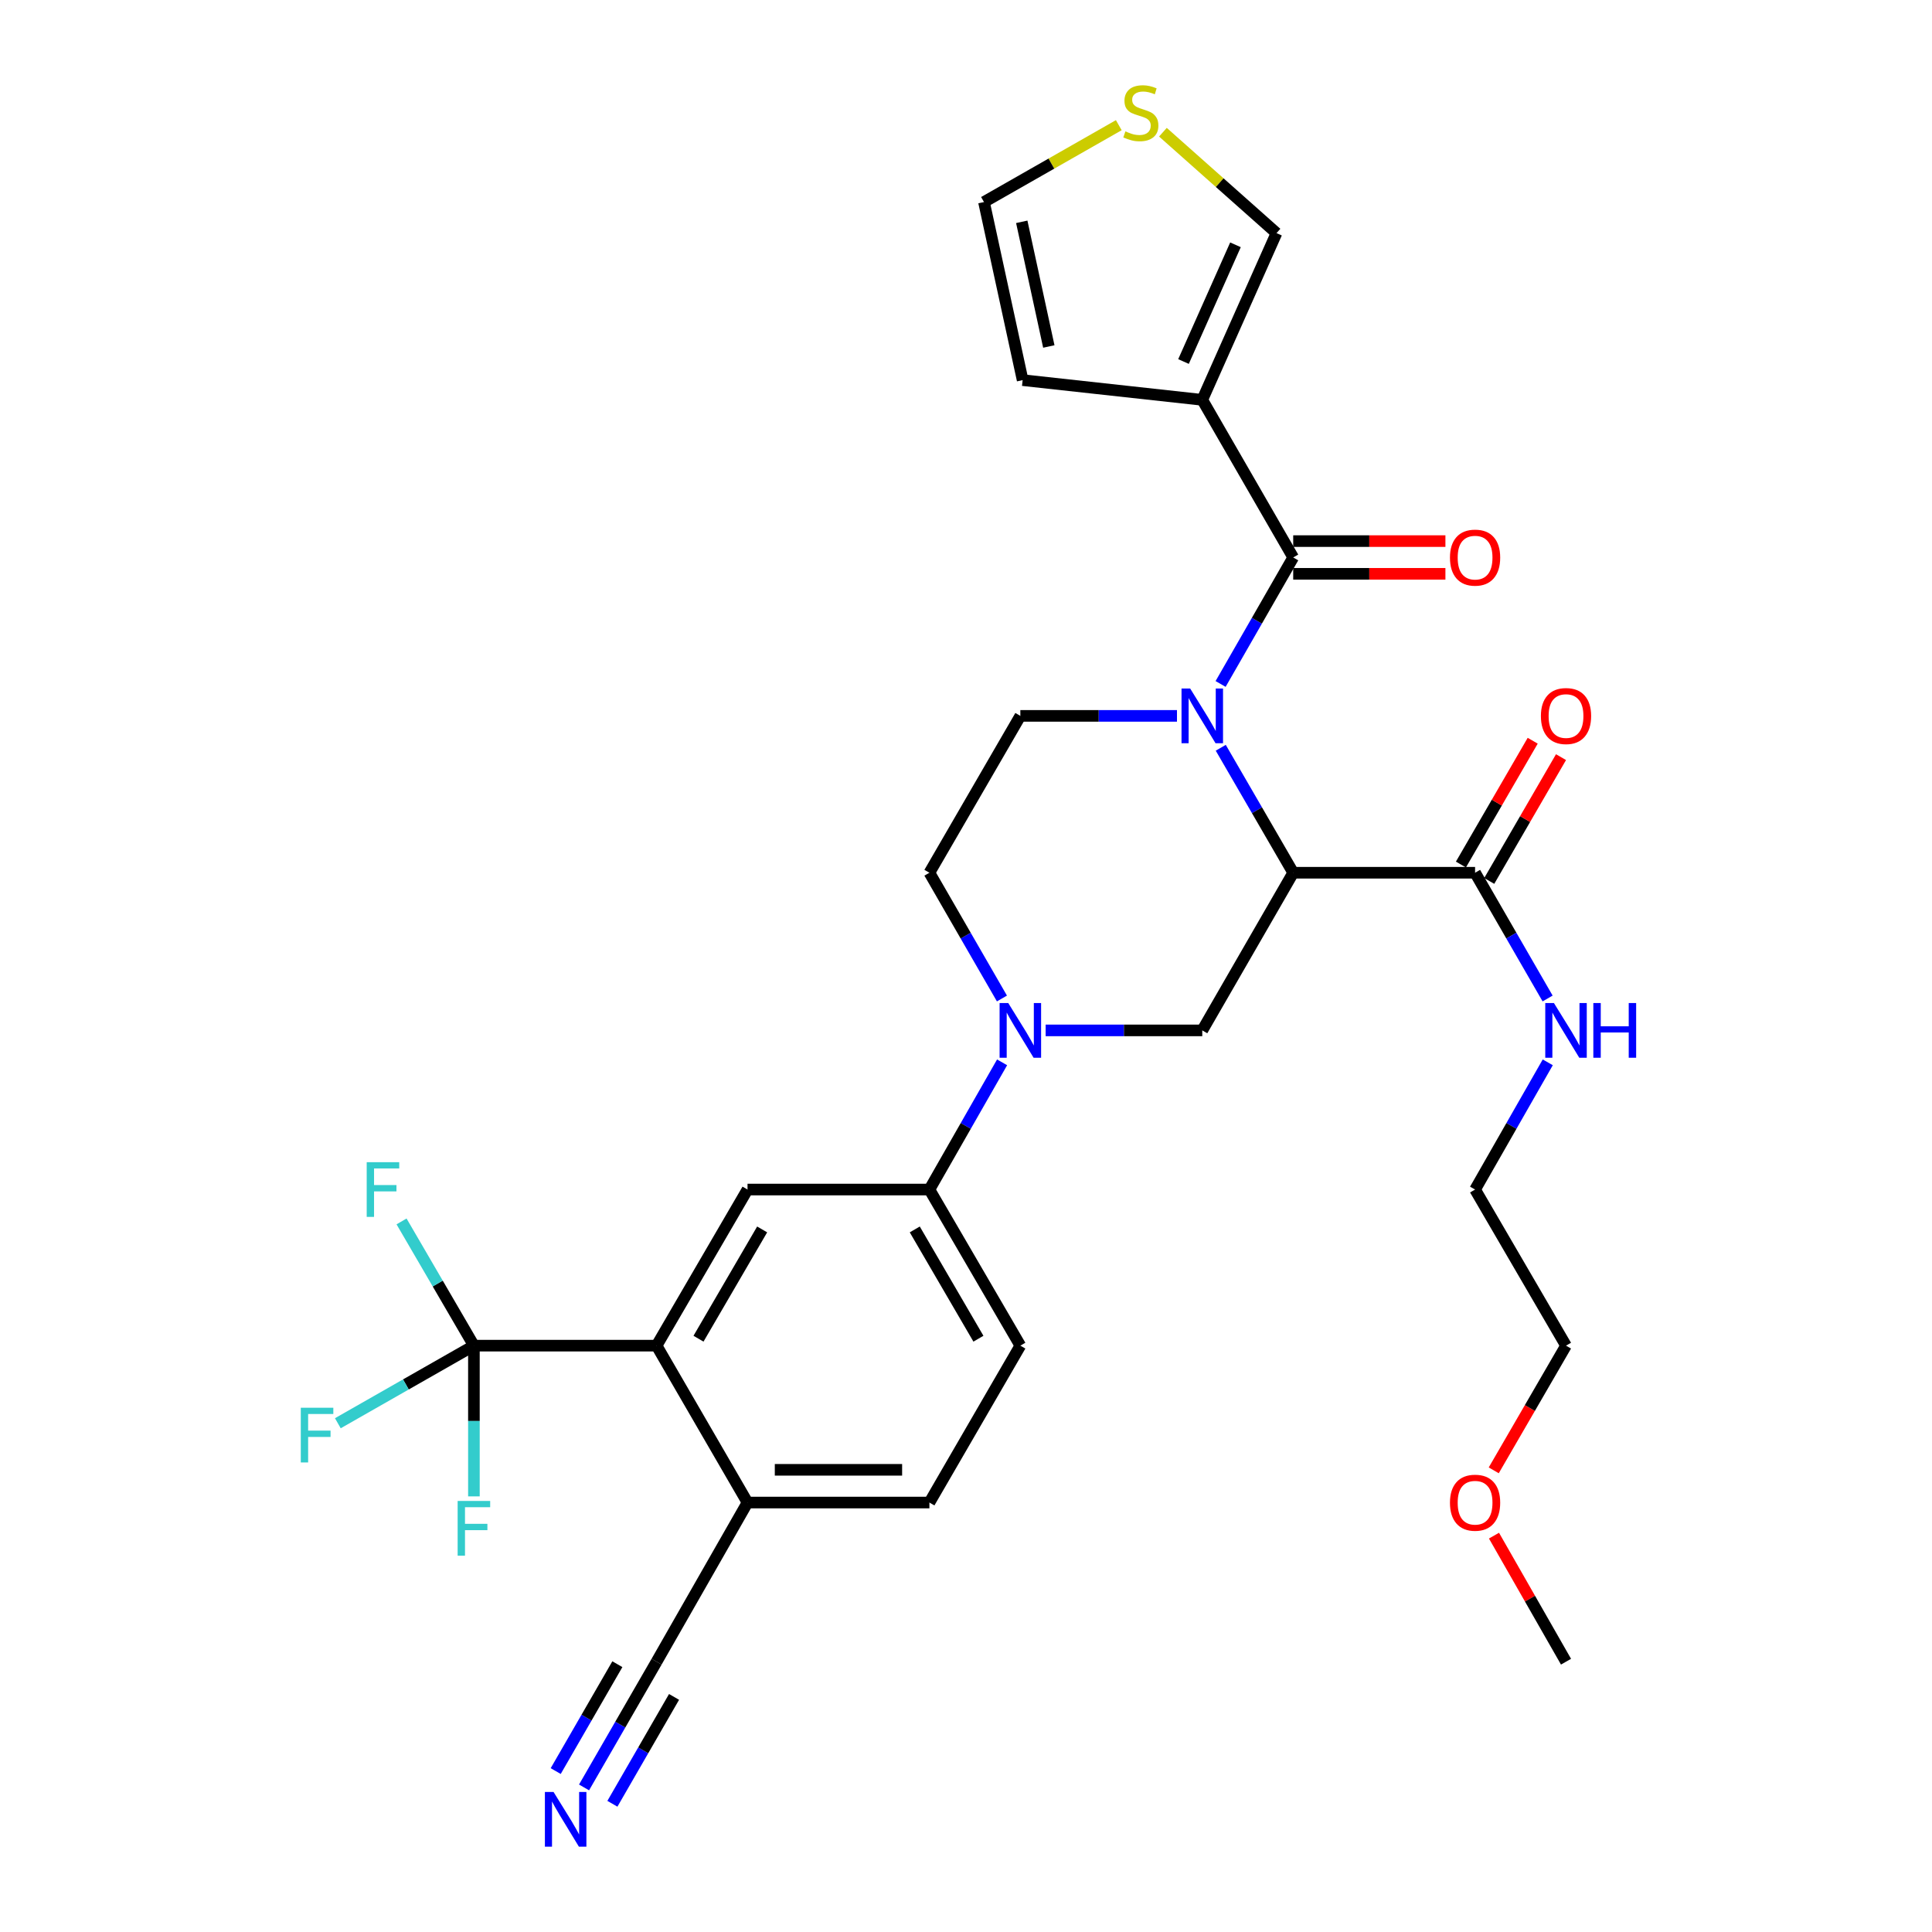 <?xml version='1.0' encoding='iso-8859-1'?>
<svg version='1.1' baseProfile='full'
              xmlns='http://www.w3.org/2000/svg'
                      xmlns:rdkit='http://www.rdkit.org/xml'
                      xmlns:xlink='http://www.w3.org/1999/xlink'
                  xml:space='preserve'
width='1000px' height='1000px' viewBox='0 0 1000 1000'>
<!-- END OF HEADER -->
<rect style='opacity:1.0;fill:#FFFFFF;stroke:none' width='1000' height='1000' x='0' y='0'> </rect>
<path class='bond-0' d='M 631.863,387.045 L 650.613,419.387' style='fill:none;fill-rule:evenodd;stroke:#0000FF;stroke-width:6px;stroke-linecap:butt;stroke-linejoin:miter;stroke-opacity:1' />
<path class='bond-0' d='M 650.613,419.387 L 669.362,451.728' style='fill:none;fill-rule:evenodd;stroke:#000000;stroke-width:6px;stroke-linecap:butt;stroke-linejoin:miter;stroke-opacity:1' />
<path class='bond-1' d='M 631.779,354.016 L 650.571,321.278' style='fill:none;fill-rule:evenodd;stroke:#0000FF;stroke-width:6px;stroke-linecap:butt;stroke-linejoin:miter;stroke-opacity:1' />
<path class='bond-1' d='M 650.571,321.278 L 669.362,288.541' style='fill:none;fill-rule:evenodd;stroke:#000000;stroke-width:6px;stroke-linecap:butt;stroke-linejoin:miter;stroke-opacity:1' />
<path class='bond-10' d='M 609.2,370.539 L 568.664,370.539' style='fill:none;fill-rule:evenodd;stroke:#0000FF;stroke-width:6px;stroke-linecap:butt;stroke-linejoin:miter;stroke-opacity:1' />
<path class='bond-10' d='M 568.664,370.539 L 528.129,370.539' style='fill:none;fill-rule:evenodd;stroke:#000000;stroke-width:6px;stroke-linecap:butt;stroke-linejoin:miter;stroke-opacity:1' />
<path class='bond-5' d='M 669.362,451.728 L 622.294,533.331' style='fill:none;fill-rule:evenodd;stroke:#000000;stroke-width:6px;stroke-linecap:butt;stroke-linejoin:miter;stroke-opacity:1' />
<path class='bond-7' d='M 669.362,451.728 L 763.499,451.728' style='fill:none;fill-rule:evenodd;stroke:#000000;stroke-width:6px;stroke-linecap:butt;stroke-linejoin:miter;stroke-opacity:1' />
<path class='bond-2' d='M 669.362,288.541 L 622.294,206.957' style='fill:none;fill-rule:evenodd;stroke:#000000;stroke-width:6px;stroke-linecap:butt;stroke-linejoin:miter;stroke-opacity:1' />
<path class='bond-18' d='M 669.362,297.01 L 708.754,297.01' style='fill:none;fill-rule:evenodd;stroke:#000000;stroke-width:6px;stroke-linecap:butt;stroke-linejoin:miter;stroke-opacity:1' />
<path class='bond-18' d='M 708.754,297.01 L 748.146,297.01' style='fill:none;fill-rule:evenodd;stroke:#FF0000;stroke-width:6px;stroke-linecap:butt;stroke-linejoin:miter;stroke-opacity:1' />
<path class='bond-18' d='M 669.362,280.072 L 708.754,280.072' style='fill:none;fill-rule:evenodd;stroke:#000000;stroke-width:6px;stroke-linecap:butt;stroke-linejoin:miter;stroke-opacity:1' />
<path class='bond-18' d='M 708.754,280.072 L 748.146,280.072' style='fill:none;fill-rule:evenodd;stroke:#FF0000;stroke-width:6px;stroke-linecap:butt;stroke-linejoin:miter;stroke-opacity:1' />
<path class='bond-15' d='M 622.294,206.957 L 660.715,120.659' style='fill:none;fill-rule:evenodd;stroke:#000000;stroke-width:6px;stroke-linecap:butt;stroke-linejoin:miter;stroke-opacity:1' />
<path class='bond-15' d='M 612.583,187.124 L 639.478,126.715' style='fill:none;fill-rule:evenodd;stroke:#000000;stroke-width:6px;stroke-linecap:butt;stroke-linejoin:miter;stroke-opacity:1' />
<path class='bond-17' d='M 622.294,206.957 L 529.315,196.757' style='fill:none;fill-rule:evenodd;stroke:#000000;stroke-width:6px;stroke-linecap:butt;stroke-linejoin:miter;stroke-opacity:1' />
<path class='bond-3' d='M 518.603,516.815 L 499.832,484.272' style='fill:none;fill-rule:evenodd;stroke:#0000FF;stroke-width:6px;stroke-linecap:butt;stroke-linejoin:miter;stroke-opacity:1' />
<path class='bond-3' d='M 499.832,484.272 L 481.061,451.728' style='fill:none;fill-rule:evenodd;stroke:#000000;stroke-width:6px;stroke-linecap:butt;stroke-linejoin:miter;stroke-opacity:1' />
<path class='bond-9' d='M 518.683,549.862 L 499.872,582.784' style='fill:none;fill-rule:evenodd;stroke:#0000FF;stroke-width:6px;stroke-linecap:butt;stroke-linejoin:miter;stroke-opacity:1' />
<path class='bond-9' d='M 499.872,582.784 L 481.061,615.705' style='fill:none;fill-rule:evenodd;stroke:#000000;stroke-width:6px;stroke-linecap:butt;stroke-linejoin:miter;stroke-opacity:1' />
<path class='bond-31' d='M 541.223,533.331 L 581.759,533.331' style='fill:none;fill-rule:evenodd;stroke:#0000FF;stroke-width:6px;stroke-linecap:butt;stroke-linejoin:miter;stroke-opacity:1' />
<path class='bond-31' d='M 581.759,533.331 L 622.294,533.331' style='fill:none;fill-rule:evenodd;stroke:#000000;stroke-width:6px;stroke-linecap:butt;stroke-linejoin:miter;stroke-opacity:1' />
<path class='bond-4' d='M 245.296,696.508 L 339.846,696.508' style='fill:none;fill-rule:evenodd;stroke:#000000;stroke-width:6px;stroke-linecap:butt;stroke-linejoin:miter;stroke-opacity:1' />
<path class='bond-23' d='M 245.296,696.508 L 210.08,716.589' style='fill:none;fill-rule:evenodd;stroke:#000000;stroke-width:6px;stroke-linecap:butt;stroke-linejoin:miter;stroke-opacity:1' />
<path class='bond-23' d='M 210.08,716.589 L 174.863,736.671' style='fill:none;fill-rule:evenodd;stroke:#33CCCC;stroke-width:6px;stroke-linecap:butt;stroke-linejoin:miter;stroke-opacity:1' />
<path class='bond-24' d='M 245.296,696.508 L 245.296,735.517' style='fill:none;fill-rule:evenodd;stroke:#000000;stroke-width:6px;stroke-linecap:butt;stroke-linejoin:miter;stroke-opacity:1' />
<path class='bond-24' d='M 245.296,735.517 L 245.296,774.525' style='fill:none;fill-rule:evenodd;stroke:#33CCCC;stroke-width:6px;stroke-linecap:butt;stroke-linejoin:miter;stroke-opacity:1' />
<path class='bond-25' d='M 245.296,696.508 L 226.566,664.355' style='fill:none;fill-rule:evenodd;stroke:#000000;stroke-width:6px;stroke-linecap:butt;stroke-linejoin:miter;stroke-opacity:1' />
<path class='bond-25' d='M 226.566,664.355 L 207.837,632.203' style='fill:none;fill-rule:evenodd;stroke:#33CCCC;stroke-width:6px;stroke-linecap:butt;stroke-linejoin:miter;stroke-opacity:1' />
<path class='bond-6' d='M 339.846,696.508 L 386.915,615.705' style='fill:none;fill-rule:evenodd;stroke:#000000;stroke-width:6px;stroke-linecap:butt;stroke-linejoin:miter;stroke-opacity:1' />
<path class='bond-6' d='M 361.542,692.913 L 394.49,636.351' style='fill:none;fill-rule:evenodd;stroke:#000000;stroke-width:6px;stroke-linecap:butt;stroke-linejoin:miter;stroke-opacity:1' />
<path class='bond-33' d='M 339.846,696.508 L 386.915,777.715' style='fill:none;fill-rule:evenodd;stroke:#000000;stroke-width:6px;stroke-linecap:butt;stroke-linejoin:miter;stroke-opacity:1' />
<path class='bond-20' d='M 770.826,455.975 L 789.401,423.934' style='fill:none;fill-rule:evenodd;stroke:#000000;stroke-width:6px;stroke-linecap:butt;stroke-linejoin:miter;stroke-opacity:1' />
<path class='bond-20' d='M 789.401,423.934 L 807.977,391.893' style='fill:none;fill-rule:evenodd;stroke:#FF0000;stroke-width:6px;stroke-linecap:butt;stroke-linejoin:miter;stroke-opacity:1' />
<path class='bond-20' d='M 756.172,447.48 L 774.748,415.439' style='fill:none;fill-rule:evenodd;stroke:#000000;stroke-width:6px;stroke-linecap:butt;stroke-linejoin:miter;stroke-opacity:1' />
<path class='bond-20' d='M 774.748,415.439 L 793.324,383.398' style='fill:none;fill-rule:evenodd;stroke:#FF0000;stroke-width:6px;stroke-linecap:butt;stroke-linejoin:miter;stroke-opacity:1' />
<path class='bond-26' d='M 763.499,451.728 L 782.27,484.272' style='fill:none;fill-rule:evenodd;stroke:#000000;stroke-width:6px;stroke-linecap:butt;stroke-linejoin:miter;stroke-opacity:1' />
<path class='bond-26' d='M 782.27,484.272 L 801.041,516.815' style='fill:none;fill-rule:evenodd;stroke:#0000FF;stroke-width:6px;stroke-linecap:butt;stroke-linejoin:miter;stroke-opacity:1' />
<path class='bond-8' d='M 386.915,615.705 L 481.061,615.705' style='fill:none;fill-rule:evenodd;stroke:#000000;stroke-width:6px;stroke-linecap:butt;stroke-linejoin:miter;stroke-opacity:1' />
<path class='bond-21' d='M 481.061,615.705 L 528.129,696.508' style='fill:none;fill-rule:evenodd;stroke:#000000;stroke-width:6px;stroke-linecap:butt;stroke-linejoin:miter;stroke-opacity:1' />
<path class='bond-21' d='M 473.485,636.351 L 506.433,692.913' style='fill:none;fill-rule:evenodd;stroke:#000000;stroke-width:6px;stroke-linecap:butt;stroke-linejoin:miter;stroke-opacity:1' />
<path class='bond-16' d='M 528.129,370.539 L 481.061,451.728' style='fill:none;fill-rule:evenodd;stroke:#000000;stroke-width:6px;stroke-linecap:butt;stroke-linejoin:miter;stroke-opacity:1' />
<path class='bond-11' d='M 302.305,925.168 L 321.076,892.629' style='fill:none;fill-rule:evenodd;stroke:#0000FF;stroke-width:6px;stroke-linecap:butt;stroke-linejoin:miter;stroke-opacity:1' />
<path class='bond-11' d='M 321.076,892.629 L 339.846,860.089' style='fill:none;fill-rule:evenodd;stroke:#000000;stroke-width:6px;stroke-linecap:butt;stroke-linejoin:miter;stroke-opacity:1' />
<path class='bond-11' d='M 316.976,933.631 L 332.932,905.973' style='fill:none;fill-rule:evenodd;stroke:#0000FF;stroke-width:6px;stroke-linecap:butt;stroke-linejoin:miter;stroke-opacity:1' />
<path class='bond-11' d='M 332.932,905.973 L 348.887,878.315' style='fill:none;fill-rule:evenodd;stroke:#000000;stroke-width:6px;stroke-linecap:butt;stroke-linejoin:miter;stroke-opacity:1' />
<path class='bond-11' d='M 287.633,916.704 L 303.588,889.046' style='fill:none;fill-rule:evenodd;stroke:#0000FF;stroke-width:6px;stroke-linecap:butt;stroke-linejoin:miter;stroke-opacity:1' />
<path class='bond-11' d='M 303.588,889.046 L 319.543,861.388' style='fill:none;fill-rule:evenodd;stroke:#000000;stroke-width:6px;stroke-linecap:butt;stroke-linejoin:miter;stroke-opacity:1' />
<path class='bond-12' d='M 339.846,860.089 L 386.915,777.715' style='fill:none;fill-rule:evenodd;stroke:#000000;stroke-width:6px;stroke-linecap:butt;stroke-linejoin:miter;stroke-opacity:1' />
<path class='bond-13' d='M 386.915,777.715 L 481.061,777.715' style='fill:none;fill-rule:evenodd;stroke:#000000;stroke-width:6px;stroke-linecap:butt;stroke-linejoin:miter;stroke-opacity:1' />
<path class='bond-13' d='M 401.037,760.777 L 466.939,760.777' style='fill:none;fill-rule:evenodd;stroke:#000000;stroke-width:6px;stroke-linecap:butt;stroke-linejoin:miter;stroke-opacity:1' />
<path class='bond-14' d='M 601.926,68.433 L 631.32,94.546' style='fill:none;fill-rule:evenodd;stroke:#CCCC00;stroke-width:6px;stroke-linecap:butt;stroke-linejoin:miter;stroke-opacity:1' />
<path class='bond-14' d='M 631.32,94.546 L 660.715,120.659' style='fill:none;fill-rule:evenodd;stroke:#000000;stroke-width:6px;stroke-linecap:butt;stroke-linejoin:miter;stroke-opacity:1' />
<path class='bond-32' d='M 579.081,64.791 L 544.195,84.684' style='fill:none;fill-rule:evenodd;stroke:#CCCC00;stroke-width:6px;stroke-linecap:butt;stroke-linejoin:miter;stroke-opacity:1' />
<path class='bond-32' d='M 544.195,84.684 L 509.309,104.578' style='fill:none;fill-rule:evenodd;stroke:#000000;stroke-width:6px;stroke-linecap:butt;stroke-linejoin:miter;stroke-opacity:1' />
<path class='bond-19' d='M 529.315,196.757 L 509.309,104.578' style='fill:none;fill-rule:evenodd;stroke:#000000;stroke-width:6px;stroke-linecap:butt;stroke-linejoin:miter;stroke-opacity:1' />
<path class='bond-19' d='M 542.866,179.338 L 528.863,114.812' style='fill:none;fill-rule:evenodd;stroke:#000000;stroke-width:6px;stroke-linecap:butt;stroke-linejoin:miter;stroke-opacity:1' />
<path class='bond-22' d='M 528.129,696.508 L 481.061,777.715' style='fill:none;fill-rule:evenodd;stroke:#000000;stroke-width:6px;stroke-linecap:butt;stroke-linejoin:miter;stroke-opacity:1' />
<path class='bond-28' d='M 801.121,549.862 L 782.31,582.784' style='fill:none;fill-rule:evenodd;stroke:#0000FF;stroke-width:6px;stroke-linecap:butt;stroke-linejoin:miter;stroke-opacity:1' />
<path class='bond-28' d='M 782.31,582.784 L 763.499,615.705' style='fill:none;fill-rule:evenodd;stroke:#000000;stroke-width:6px;stroke-linecap:butt;stroke-linejoin:miter;stroke-opacity:1' />
<path class='bond-27' d='M 773.159,761.049 L 791.863,728.778' style='fill:none;fill-rule:evenodd;stroke:#FF0000;stroke-width:6px;stroke-linecap:butt;stroke-linejoin:miter;stroke-opacity:1' />
<path class='bond-27' d='M 791.863,728.778 L 810.567,696.508' style='fill:none;fill-rule:evenodd;stroke:#000000;stroke-width:6px;stroke-linecap:butt;stroke-linejoin:miter;stroke-opacity:1' />
<path class='bond-30' d='M 773.288,794.847 L 791.928,827.468' style='fill:none;fill-rule:evenodd;stroke:#FF0000;stroke-width:6px;stroke-linecap:butt;stroke-linejoin:miter;stroke-opacity:1' />
<path class='bond-30' d='M 791.928,827.468 L 810.567,860.089' style='fill:none;fill-rule:evenodd;stroke:#000000;stroke-width:6px;stroke-linecap:butt;stroke-linejoin:miter;stroke-opacity:1' />
<path class='bond-29' d='M 763.499,615.705 L 810.567,696.508' style='fill:none;fill-rule:evenodd;stroke:#000000;stroke-width:6px;stroke-linecap:butt;stroke-linejoin:miter;stroke-opacity:1' />
<path  class='atom-0' d='M 616.034 356.379
L 625.314 371.379
Q 626.234 372.859, 627.714 375.539
Q 629.194 378.219, 629.274 378.379
L 629.274 356.379
L 633.034 356.379
L 633.034 384.699
L 629.154 384.699
L 619.194 368.299
Q 618.034 366.379, 616.794 364.179
Q 615.594 361.979, 615.234 361.299
L 615.234 384.699
L 611.554 384.699
L 611.554 356.379
L 616.034 356.379
' fill='#0000FF'/>
<path  class='atom-4' d='M 521.869 519.171
L 531.149 534.171
Q 532.069 535.651, 533.549 538.331
Q 535.029 541.011, 535.109 541.171
L 535.109 519.171
L 538.869 519.171
L 538.869 547.491
L 534.989 547.491
L 525.029 531.091
Q 523.869 529.171, 522.629 526.971
Q 521.429 524.771, 521.069 524.091
L 521.069 547.491
L 517.389 547.491
L 517.389 519.171
L 521.869 519.171
' fill='#0000FF'/>
<path  class='atom-12' d='M 286.518 927.523
L 295.798 942.523
Q 296.718 944.003, 298.198 946.683
Q 299.678 949.363, 299.758 949.523
L 299.758 927.523
L 303.518 927.523
L 303.518 955.843
L 299.638 955.843
L 289.678 939.443
Q 288.518 937.523, 287.278 935.323
Q 286.078 933.123, 285.718 932.443
L 285.718 955.843
L 282.038 955.843
L 282.038 927.523
L 286.518 927.523
' fill='#0000FF'/>
<path  class='atom-15' d='M 582.498 68.001
Q 582.818 68.121, 584.138 68.681
Q 585.458 69.241, 586.898 69.601
Q 588.378 69.921, 589.818 69.921
Q 592.498 69.921, 594.058 68.641
Q 595.618 67.321, 595.618 65.041
Q 595.618 63.481, 594.818 62.521
Q 594.058 61.561, 592.858 61.041
Q 591.658 60.521, 589.658 59.921
Q 587.138 59.161, 585.618 58.441
Q 584.138 57.721, 583.058 56.201
Q 582.018 54.681, 582.018 52.121
Q 582.018 48.561, 584.418 46.361
Q 586.858 44.161, 591.658 44.161
Q 594.938 44.161, 598.658 45.721
L 597.738 48.801
Q 594.338 47.401, 591.778 47.401
Q 589.018 47.401, 587.498 48.561
Q 585.978 49.681, 586.018 51.641
Q 586.018 53.161, 586.778 54.081
Q 587.578 55.001, 588.698 55.521
Q 589.858 56.041, 591.778 56.641
Q 594.338 57.441, 595.858 58.241
Q 597.378 59.041, 598.458 60.681
Q 599.578 62.281, 599.578 65.041
Q 599.578 68.961, 596.938 71.081
Q 594.338 73.161, 589.978 73.161
Q 587.458 73.161, 585.538 72.601
Q 583.658 72.081, 581.418 71.161
L 582.498 68.001
' fill='#CCCC00'/>
<path  class='atom-19' d='M 750.499 288.621
Q 750.499 281.821, 753.859 278.021
Q 757.219 274.221, 763.499 274.221
Q 769.779 274.221, 773.139 278.021
Q 776.499 281.821, 776.499 288.621
Q 776.499 295.501, 773.099 299.421
Q 769.699 303.301, 763.499 303.301
Q 757.259 303.301, 753.859 299.421
Q 750.499 295.541, 750.499 288.621
M 763.499 300.101
Q 767.819 300.101, 770.139 297.221
Q 772.499 294.301, 772.499 288.621
Q 772.499 283.061, 770.139 280.261
Q 767.819 277.421, 763.499 277.421
Q 759.179 277.421, 756.819 280.221
Q 754.499 283.021, 754.499 288.621
Q 754.499 294.341, 756.819 297.221
Q 759.179 300.101, 763.499 300.101
' fill='#FF0000'/>
<path  class='atom-21' d='M 797.567 370.619
Q 797.567 363.819, 800.927 360.019
Q 804.287 356.219, 810.567 356.219
Q 816.847 356.219, 820.207 360.019
Q 823.567 363.819, 823.567 370.619
Q 823.567 377.499, 820.167 381.419
Q 816.767 385.299, 810.567 385.299
Q 804.327 385.299, 800.927 381.419
Q 797.567 377.539, 797.567 370.619
M 810.567 382.099
Q 814.887 382.099, 817.207 379.219
Q 819.567 376.299, 819.567 370.619
Q 819.567 365.059, 817.207 362.259
Q 814.887 359.419, 810.567 359.419
Q 806.247 359.419, 803.887 362.219
Q 801.567 365.019, 801.567 370.619
Q 801.567 376.339, 803.887 379.219
Q 806.247 382.099, 810.567 382.099
' fill='#FF0000'/>
<path  class='atom-24' d='M 155.687 728.644
L 172.527 728.644
L 172.527 731.884
L 159.487 731.884
L 159.487 740.484
L 171.087 740.484
L 171.087 743.764
L 159.487 743.764
L 159.487 756.964
L 155.687 756.964
L 155.687 728.644
' fill='#33CCCC'/>
<path  class='atom-25' d='M 236.876 776.889
L 253.716 776.889
L 253.716 780.129
L 240.676 780.129
L 240.676 788.729
L 252.276 788.729
L 252.276 792.009
L 240.676 792.009
L 240.676 805.209
L 236.876 805.209
L 236.876 776.889
' fill='#33CCCC'/>
<path  class='atom-26' d='M 189.807 601.545
L 206.647 601.545
L 206.647 604.785
L 193.607 604.785
L 193.607 613.385
L 205.207 613.385
L 205.207 616.665
L 193.607 616.665
L 193.607 629.865
L 189.807 629.865
L 189.807 601.545
' fill='#33CCCC'/>
<path  class='atom-27' d='M 804.307 519.171
L 813.587 534.171
Q 814.507 535.651, 815.987 538.331
Q 817.467 541.011, 817.547 541.171
L 817.547 519.171
L 821.307 519.171
L 821.307 547.491
L 817.427 547.491
L 807.467 531.091
Q 806.307 529.171, 805.067 526.971
Q 803.867 524.771, 803.507 524.091
L 803.507 547.491
L 799.827 547.491
L 799.827 519.171
L 804.307 519.171
' fill='#0000FF'/>
<path  class='atom-27' d='M 824.707 519.171
L 828.547 519.171
L 828.547 531.211
L 843.027 531.211
L 843.027 519.171
L 846.867 519.171
L 846.867 547.491
L 843.027 547.491
L 843.027 534.411
L 828.547 534.411
L 828.547 547.491
L 824.707 547.491
L 824.707 519.171
' fill='#0000FF'/>
<path  class='atom-28' d='M 750.499 777.795
Q 750.499 770.995, 753.859 767.195
Q 757.219 763.395, 763.499 763.395
Q 769.779 763.395, 773.139 767.195
Q 776.499 770.995, 776.499 777.795
Q 776.499 784.675, 773.099 788.595
Q 769.699 792.475, 763.499 792.475
Q 757.259 792.475, 753.859 788.595
Q 750.499 784.715, 750.499 777.795
M 763.499 789.275
Q 767.819 789.275, 770.139 786.395
Q 772.499 783.475, 772.499 777.795
Q 772.499 772.235, 770.139 769.435
Q 767.819 766.595, 763.499 766.595
Q 759.179 766.595, 756.819 769.395
Q 754.499 772.195, 754.499 777.795
Q 754.499 783.515, 756.819 786.395
Q 759.179 789.275, 763.499 789.275
' fill='#FF0000'/>
</svg>
